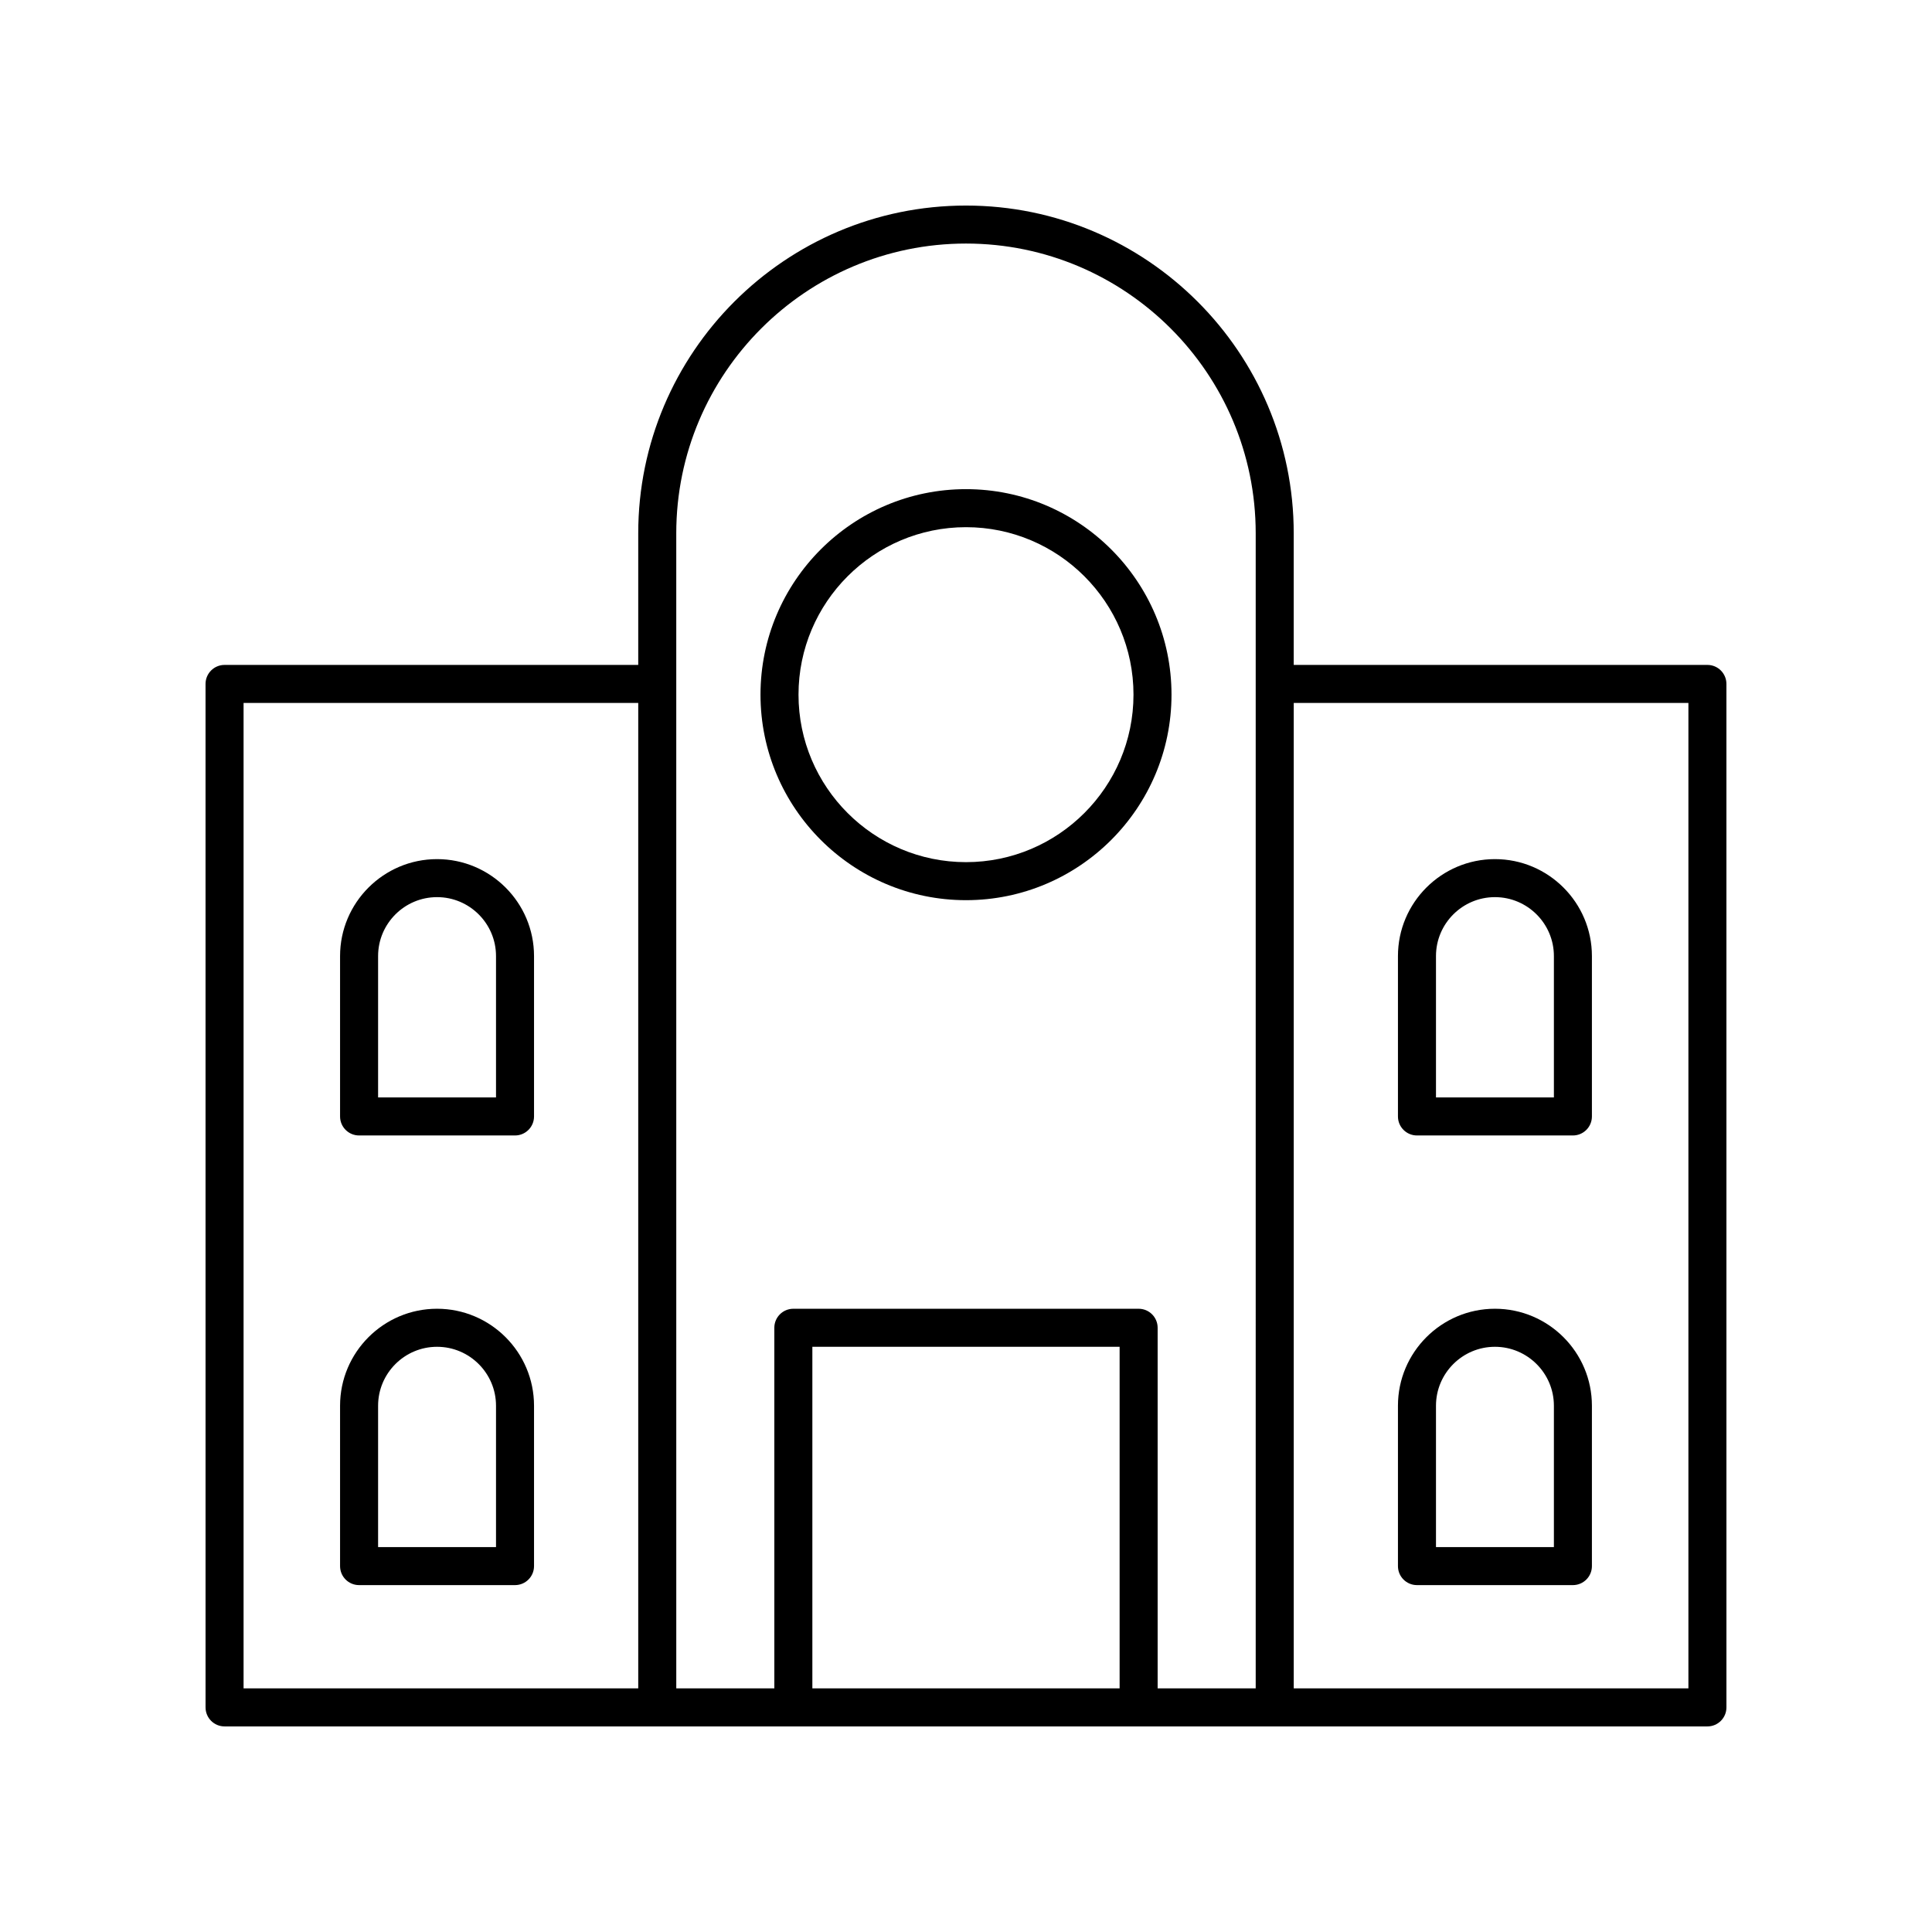 <?xml version="1.0" encoding="UTF-8"?>
<!-- The Best Svg Icon site in the world: iconSvg.co, Visit us! https://iconsvg.co -->
<svg fill="#000000" width="800px" height="800px" version="1.1" viewBox="144 144 512 512" xmlns="http://www.w3.org/2000/svg">
 <g>
  <path d="m596.48 320.21h-109.63v-34.883c0-47.891-38.965-86.852-86.855-86.852s-86.855 38.961-86.855 86.852v34.883h-109.63c-2.781 0-5.039 2.254-5.039 5.039l0.004 271.23c0 2.785 2.254 5.039 5.039 5.039h392.97c2.781 0 5.039-2.254 5.039-5.039l-0.004-271.23c0-2.785-2.258-5.039-5.039-5.039zm-283.34 271.23h-104.59v-261.16h104.59zm127.57 0h-81.426v-90.527h81.426zm36.066 0h-25.988v-95.566c0-2.785-2.254-5.039-5.039-5.039h-91.504c-2.781 0-5.039 2.254-5.039 5.039l0.004 95.566h-25.988l-0.004-306.12c0-42.336 34.441-76.777 76.781-76.777 42.336 0 76.777 34.441 76.777 76.777zm114.67 0h-104.59v-261.16h104.59z"/>
  <path d="m239.16 444.91h41.324c2.781 0 5.039-2.254 5.039-5.039v-42.5c0-14.168-11.531-25.695-25.703-25.695-14.168 0-25.699 11.527-25.699 25.695v42.5c0 2.785 2.258 5.039 5.039 5.039zm5.039-47.539c0-8.613 7.008-15.621 15.625-15.621s15.625 7.008 15.625 15.621v37.461h-31.25z"/>
  <path d="m239.16 564.07h41.324c2.781 0 5.039-2.254 5.039-5.039v-42.496c0-14.176-11.531-25.703-25.703-25.703-14.168 0-25.699 11.527-25.699 25.703v42.496c0 2.789 2.258 5.039 5.039 5.039zm5.039-47.531c0-8.613 7.008-15.625 15.625-15.625s15.625 7.012 15.625 15.625v37.457h-31.25z"/>
  <path d="m519.51 444.91h41.324c2.781 0 5.039-2.254 5.039-5.039v-42.5c0-14.168-11.531-25.695-25.699-25.695-14.172 0-25.703 11.527-25.703 25.695v42.5c0 2.785 2.258 5.039 5.039 5.039zm5.039-47.539c0-8.613 7.008-15.621 15.625-15.621 8.613 0 15.625 7.008 15.625 15.621v37.461h-31.25z"/>
  <path d="m519.51 564.07h41.324c2.781 0 5.039-2.254 5.039-5.039v-42.496c0-14.176-11.531-25.703-25.699-25.703-14.172 0-25.703 11.527-25.703 25.703v42.496c0 2.789 2.258 5.039 5.039 5.039zm5.039-47.531c0-8.613 7.008-15.625 15.625-15.625 8.613 0 15.625 7.012 15.625 15.625v37.457h-31.25z"/>
  <path d="m400 273.63c-30.031 0-54.461 24.434-54.461 54.461 0 30.031 24.434 54.465 54.461 54.465 30.031 0 54.461-24.434 54.461-54.465 0-30.027-24.434-54.461-54.461-54.461zm0 98.848c-24.477 0-44.387-19.91-44.387-44.387 0-24.473 19.91-44.383 44.387-44.383s44.387 19.91 44.387 44.383c-0.004 24.477-19.914 44.387-44.387 44.387z"/>
 </g>
</svg>